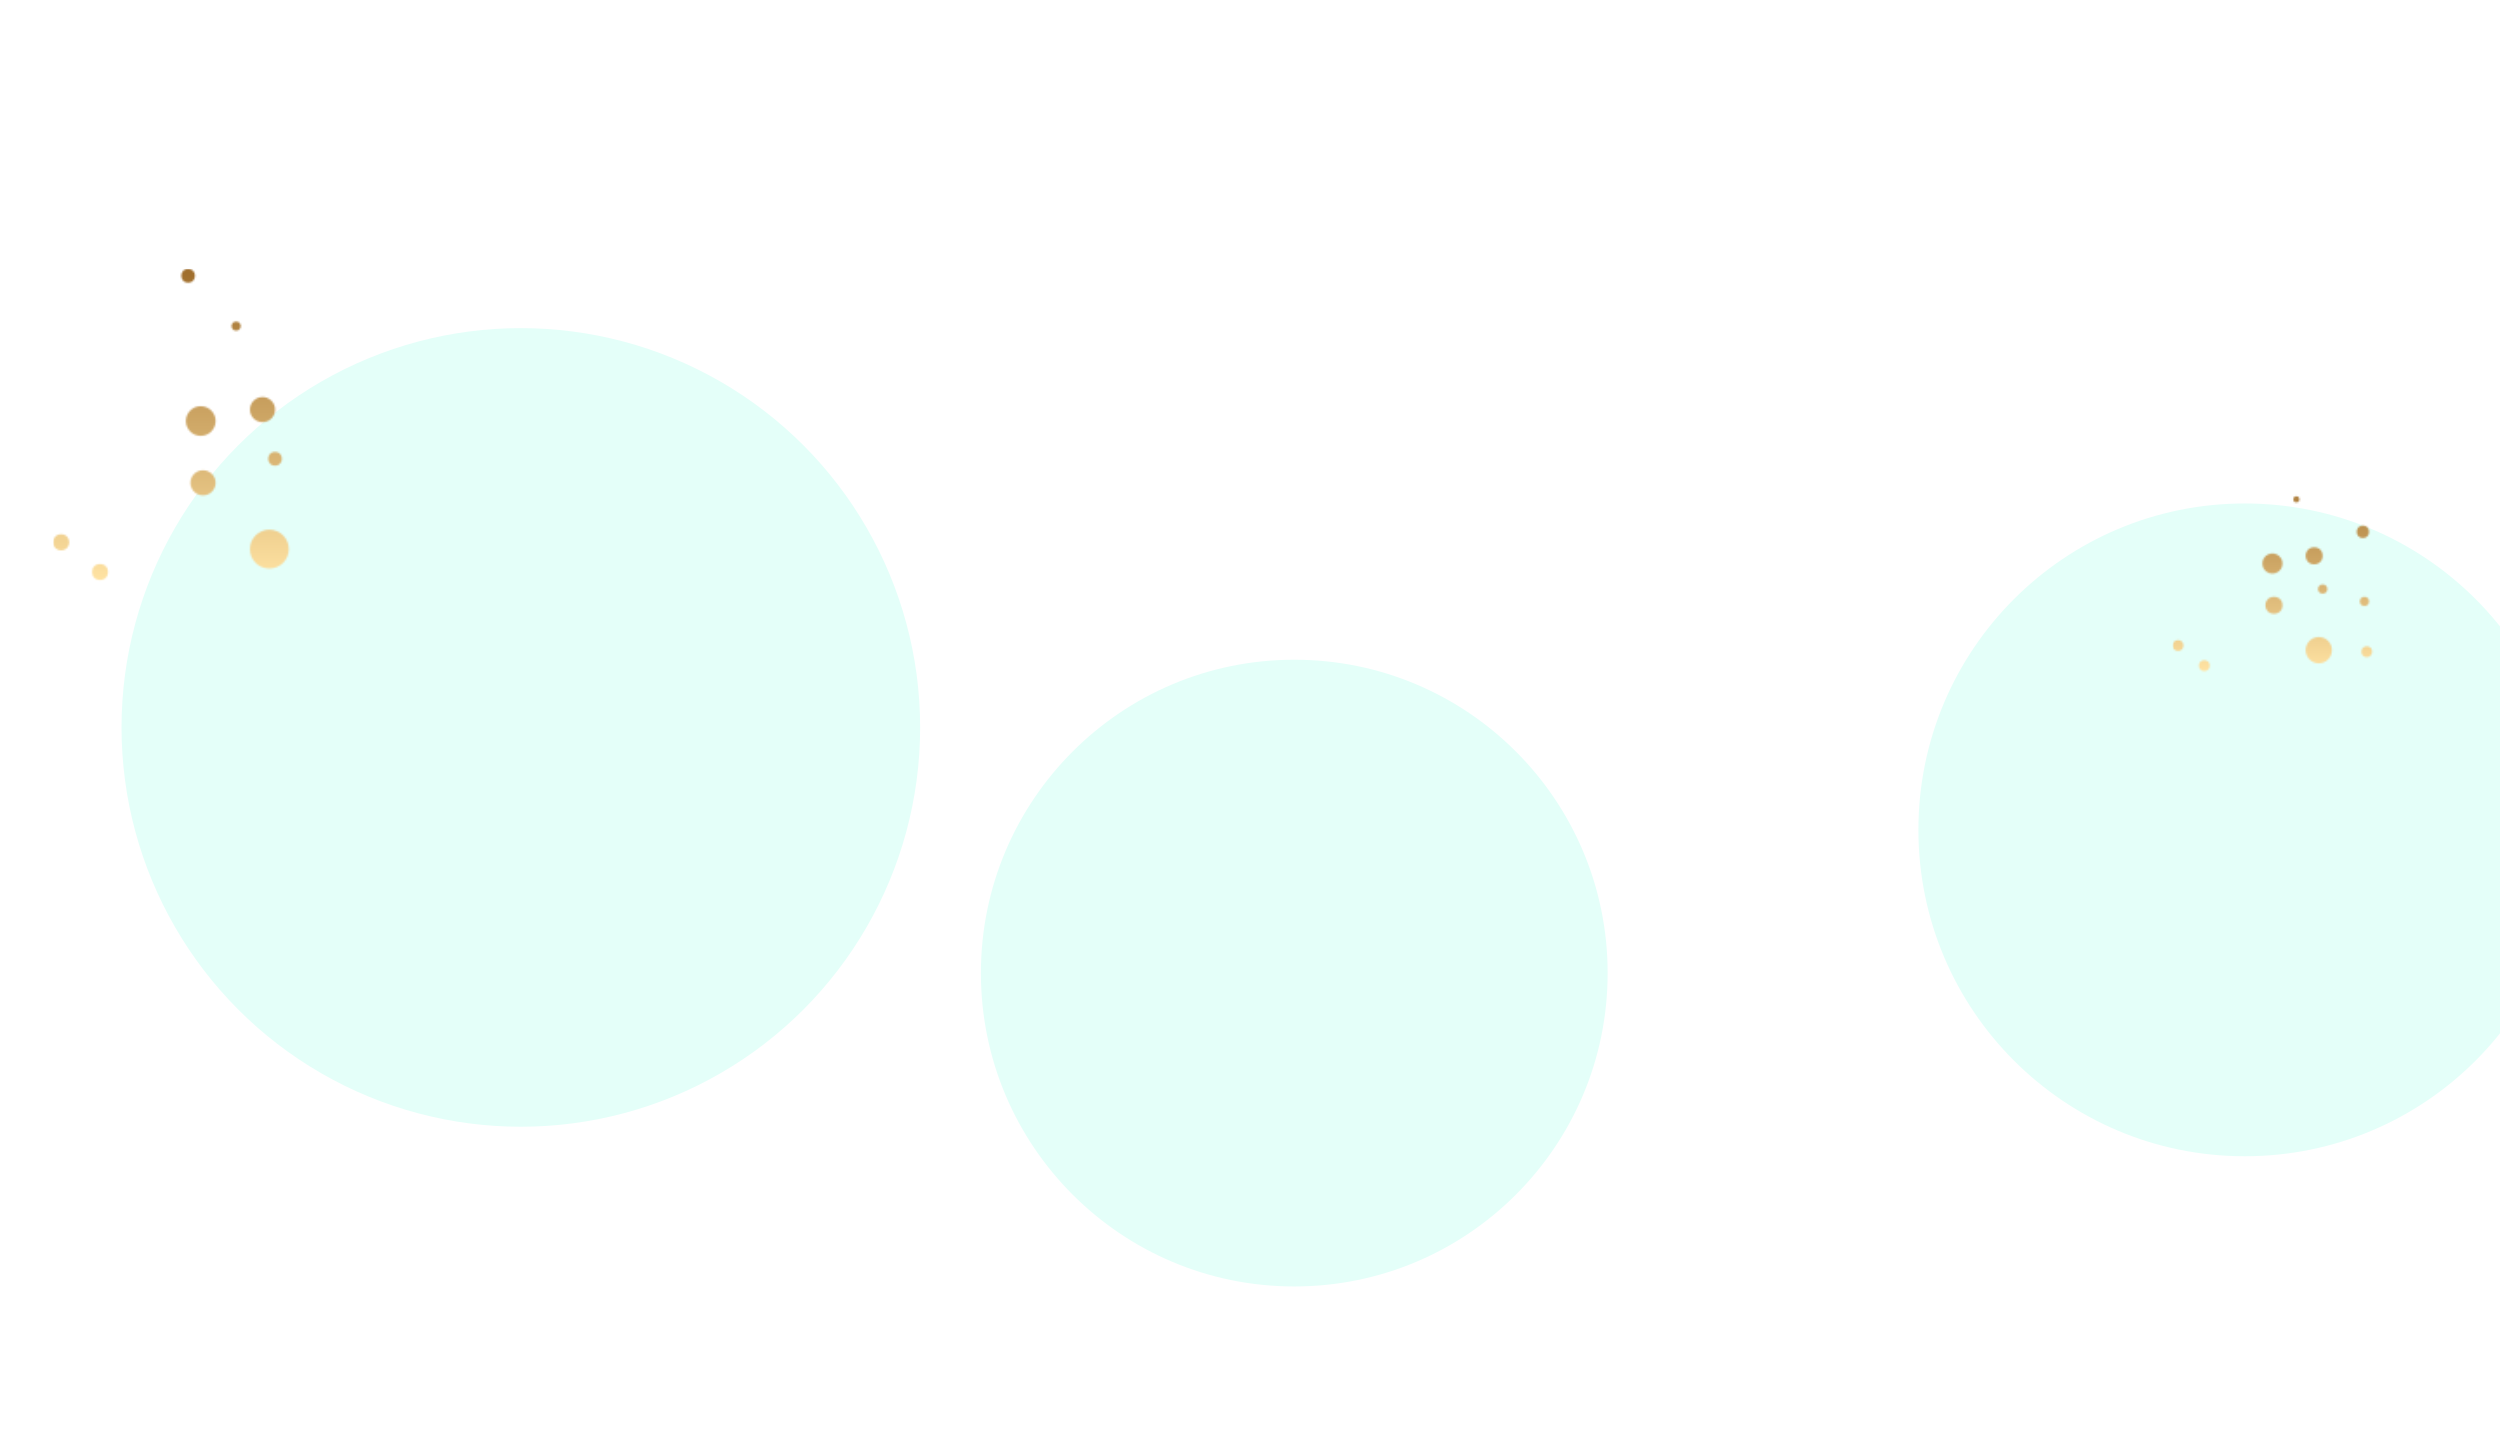 <svg width="1440" height="832" viewBox="0 0 1440 832" fill="none" xmlns="http://www.w3.org/2000/svg">
<g filter="url(#filter0_f_2636_245)">
<circle cx="300" cy="419" r="230" fill="#E4FFF9"/>
</g>
<g filter="url(#filter1_f_2636_245)">
<circle cx="745.5" cy="560.5" r="180.5" fill="#E4FFF9"/>
</g>
<g filter="url(#filter2_f_2636_245)">
<circle cx="1293" cy="478" r="188" fill="#E4FFF9"/>
</g>
<g clip-path="url(#clip0_2636_245)">
<mask id="mask0_2636_245" style="mask-type:alpha" maskUnits="userSpaceOnUse" x="30" y="154" width="352" height="696">
<circle cx="155.157" cy="316.302" r="11.2" transform="rotate(-90 155.157 316.302)" fill="#D9D9D9"/>
<circle cx="115.637" cy="242.517" r="8.565" transform="rotate(-90 115.637 242.517)" fill="#D9D9D9"/>
<circle cx="116.946" cy="278.103" r="7.247" transform="rotate(-90 116.946 278.103)" fill="#D9D9D9"/>
<circle cx="158.435" cy="264.258" r="3.953" transform="rotate(-90 158.435 264.258)" fill="#D9D9D9"/>
<circle cx="151.208" cy="235.931" r="7.247" transform="rotate(-90 151.208 235.931)" fill="#D9D9D9"/>
<circle cx="57.639" cy="329.484" r="4.612" transform="rotate(-90 57.639 329.484)" fill="#D9D9D9"/>
<circle cx="35.239" cy="312.353" r="4.612" transform="rotate(-90 35.239 312.353)" fill="#D9D9D9"/>
<circle cx="108.373" cy="158.856" r="3.953" transform="rotate(-90 108.373 158.856)" fill="#D9D9D9"/>
<circle cx="136.034" cy="187.839" r="2.635" transform="rotate(-90 136.034 187.839)" fill="#D9D9D9"/>
</mask>
<g mask="url(#mask0_2636_245)">
<rect x="30.627" y="849.287" width="694.39" height="350.489" transform="rotate(-90 30.627 849.287)" fill="url(#paint0_linear_2636_245)"/>
</g>
</g>
<g clip-path="url(#clip1_2636_245)">
<mask id="mask1_2636_245" style="mask-type:alpha" maskUnits="userSpaceOnUse" x="1251" y="265" width="238" height="470">
<circle cx="1335.64" cy="374.495" r="7.573" transform="rotate(-90 1335.64 374.495)" fill="#D9D9D9"/>
<circle cx="1308.92" cy="324.599" r="5.791" transform="rotate(-90 1308.92 324.599)" fill="#D9D9D9"/>
<circle cx="1309.81" cy="348.658" r="4.9" transform="rotate(-90 1309.81 348.658)" fill="#D9D9D9"/>
<circle cx="1337.87" cy="339.3" r="2.673" transform="rotate(-90 1337.87 339.3)" fill="#D9D9D9"/>
<circle cx="1361.92" cy="346.425" r="2.673" transform="rotate(-90 1361.92 346.425)" fill="#D9D9D9"/>
<circle cx="1363.27" cy="375.384" r="3.118" transform="rotate(-90 1363.27 375.384)" fill="#D9D9D9"/>
<circle cx="1361.03" cy="306.333" r="3.564" transform="rotate(-90 1361.03 306.333)" fill="#D9D9D9"/>
<circle cx="1332.97" cy="320.146" r="4.9" transform="rotate(-90 1332.97 320.146)" fill="#D9D9D9"/>
<circle cx="1269.7" cy="383.407" r="3.118" transform="rotate(-90 1269.7 383.407)" fill="#D9D9D9"/>
<circle cx="1254.56" cy="371.823" r="3.118" transform="rotate(-90 1254.56 371.823)" fill="#D9D9D9"/>
<circle cx="1322.71" cy="287.626" r="1.782" transform="rotate(-90 1322.71 287.626)" fill="#D9D9D9"/>
</mask>
<g mask="url(#mask1_2636_245)">
<rect x="1251.44" y="734.901" width="469.554" height="237.004" transform="rotate(-90 1251.44 734.901)" fill="url(#paint1_linear_2636_245)"/>
</g>
</g>
<defs>
<filter id="filter0_f_2636_245" x="-20.933" y="98.067" width="641.867" height="641.867" filterUnits="userSpaceOnUse" color-interpolation-filters="sRGB">
<feFlood flood-opacity="0" result="BackgroundImageFix"/>
<feBlend mode="normal" in="SourceGraphic" in2="BackgroundImageFix" result="shape"/>
<feGaussianBlur stdDeviation="45.467" result="effect1_foregroundBlur_2636_245"/>
</filter>
<filter id="filter1_f_2636_245" x="474.067" y="289.067" width="542.867" height="542.867" filterUnits="userSpaceOnUse" color-interpolation-filters="sRGB">
<feFlood flood-opacity="0" result="BackgroundImageFix"/>
<feBlend mode="normal" in="SourceGraphic" in2="BackgroundImageFix" result="shape"/>
<feGaussianBlur stdDeviation="45.467" result="effect1_foregroundBlur_2636_245"/>
</filter>
<filter id="filter2_f_2636_245" x="1014.07" y="199.067" width="557.867" height="557.867" filterUnits="userSpaceOnUse" color-interpolation-filters="sRGB">
<feFlood flood-opacity="0" result="BackgroundImageFix"/>
<feBlend mode="normal" in="SourceGraphic" in2="BackgroundImageFix" result="shape"/>
<feGaussianBlur stdDeviation="45.467" result="effect1_foregroundBlur_2636_245"/>
</filter>
<linearGradient id="paint0_linear_2636_245" x1="74.71" y1="1008" x2="725.017" y2="1008" gradientUnits="userSpaceOnUse">
<stop stop-color="#9F761B"/>
<stop offset="0.219" stop-color="#FFE3A3"/>
<stop offset="0.724" stop-color="#FFE3A3"/>
<stop offset="1" stop-color="#9F6D2B"/>
</linearGradient>
<linearGradient id="paint1_linear_2636_245" x1="1281.25" y1="842.224" x2="1720.99" y2="842.224" gradientUnits="userSpaceOnUse">
<stop stop-color="#9F761B"/>
<stop offset="0.219" stop-color="#FFE3A3"/>
<stop offset="0.724" stop-color="#FFE3A3"/>
<stop offset="1" stop-color="#9F6D2B"/>
</linearGradient>
<clipPath id="clip0_2636_245">
<rect width="223.684" height="170" fill="white" transform="translate(16 346.684) rotate(-90)"/>
</clipPath>
<clipPath id="clip1_2636_245">
<rect width="114" height="118" fill="white" transform="translate(1251 395) rotate(-90)"/>
</clipPath>
</defs>
</svg>
